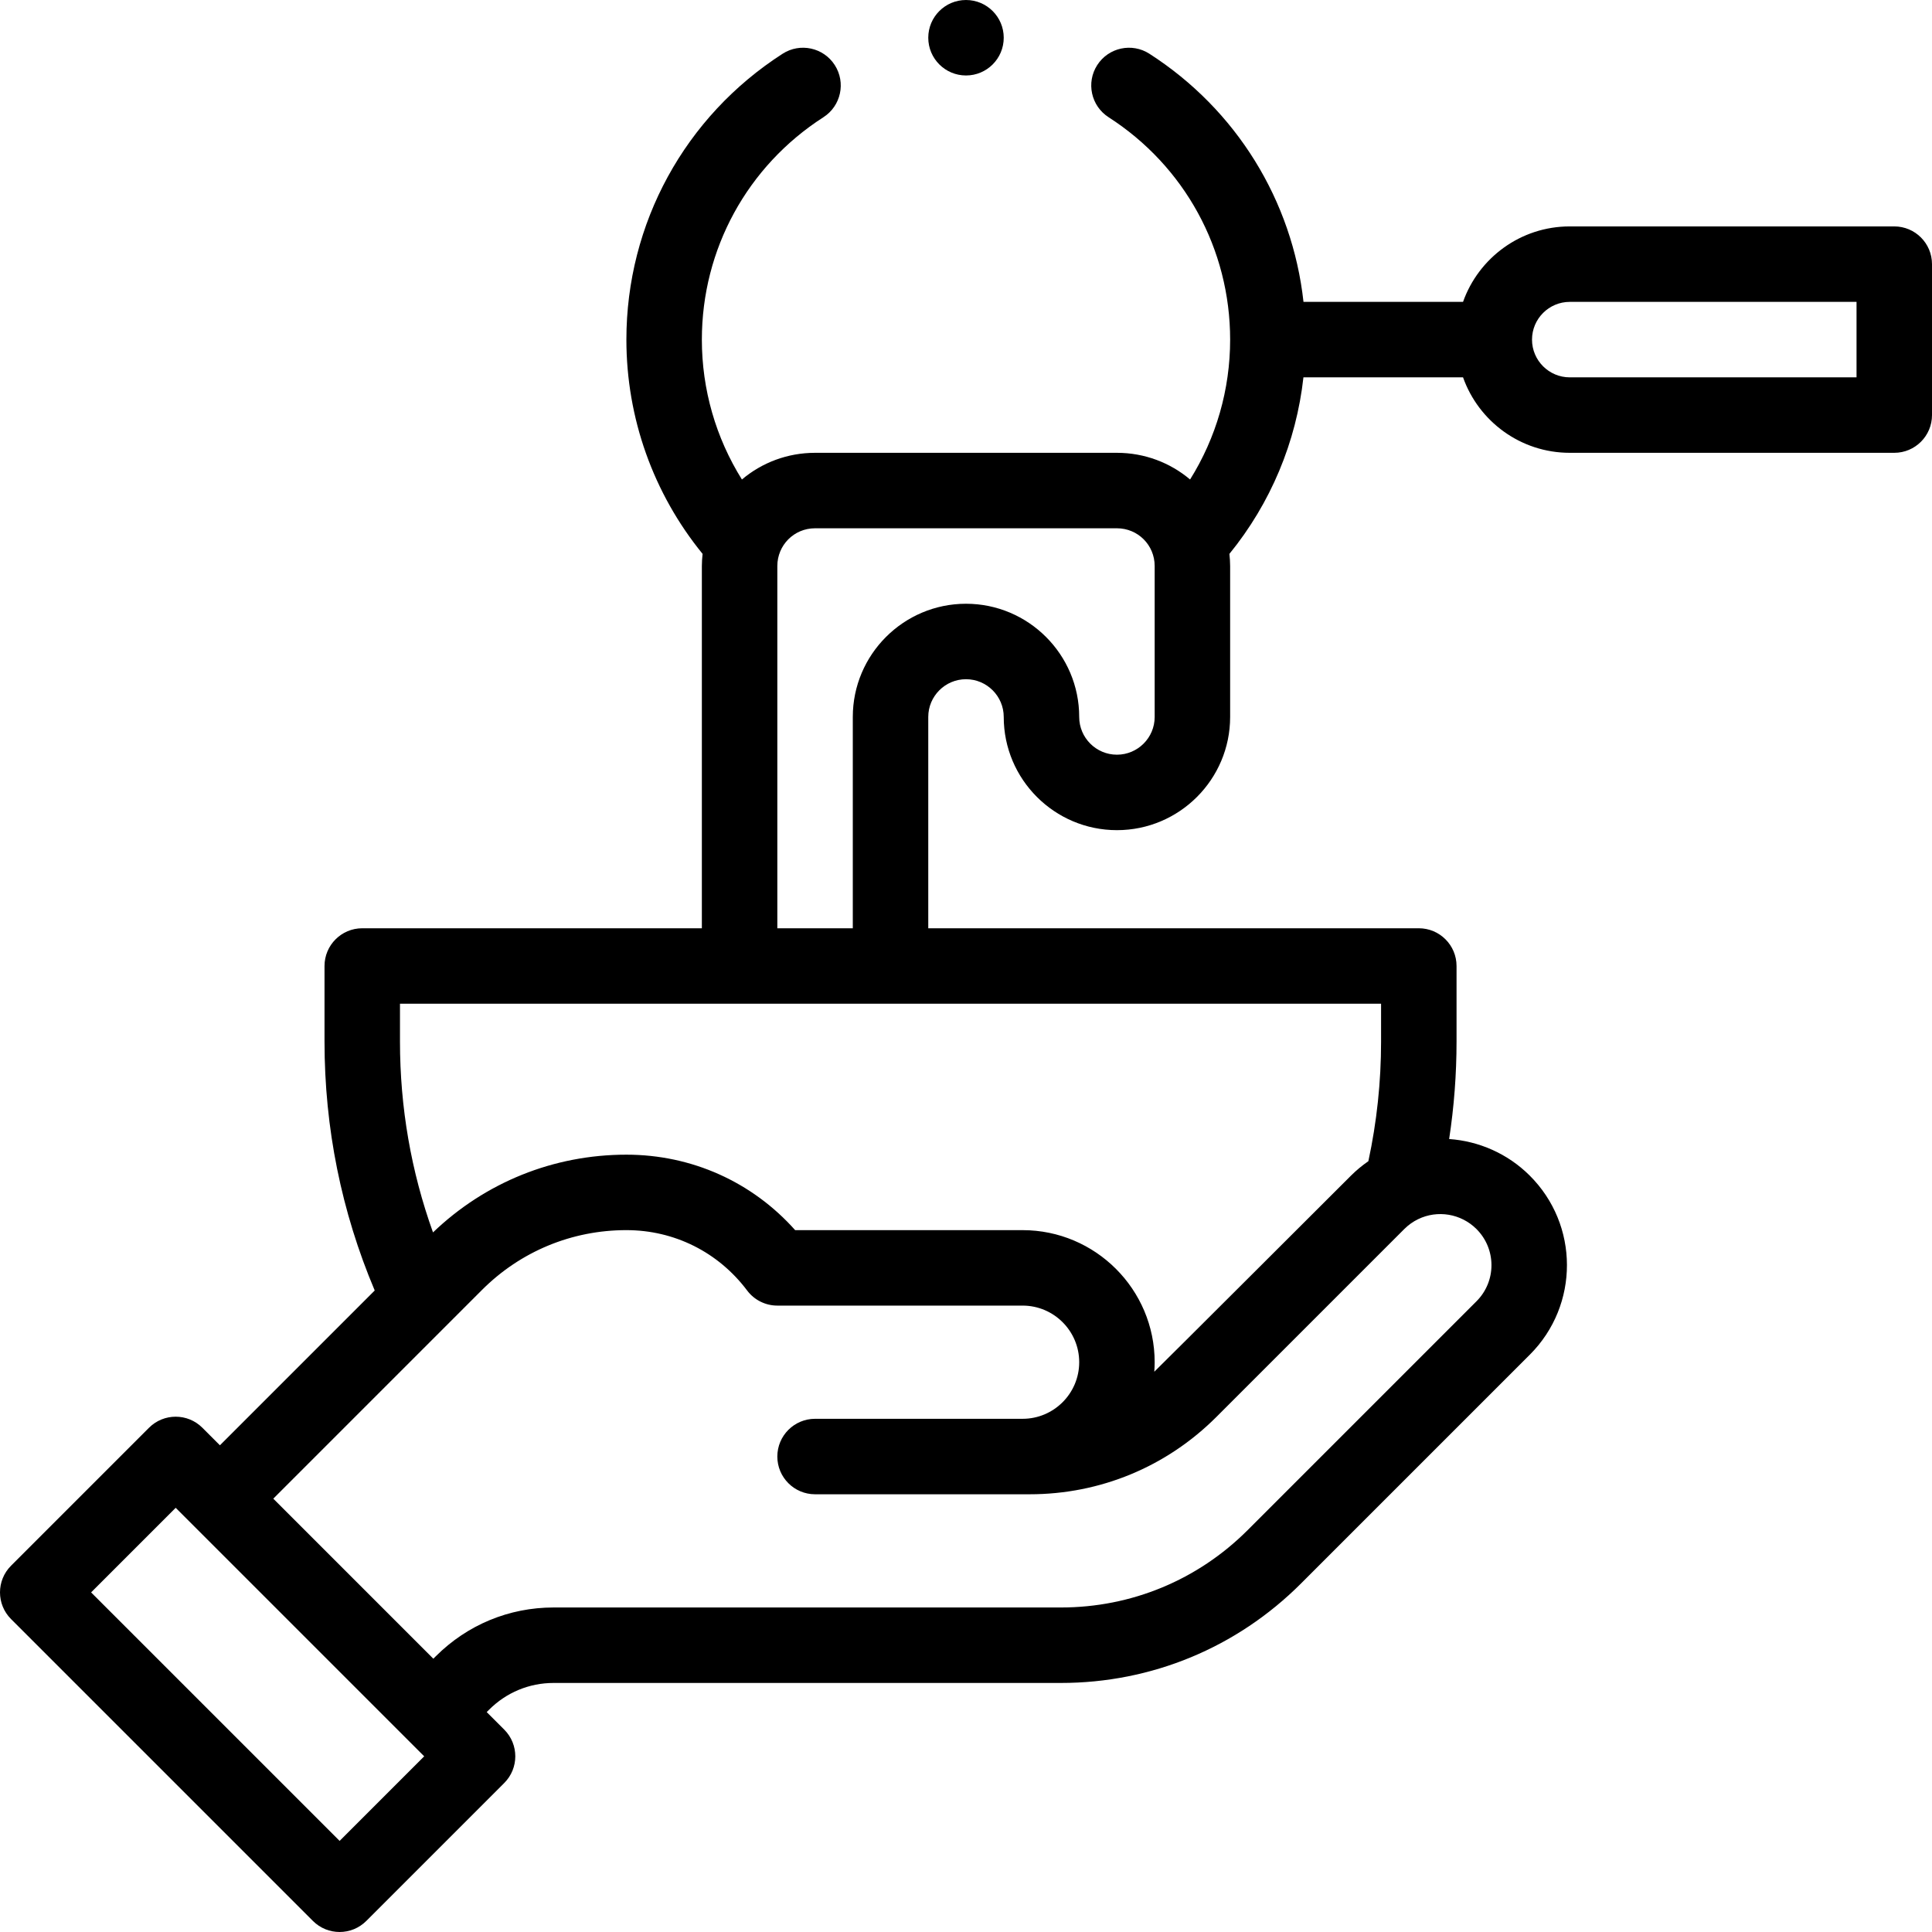 <?xml version="1.0" encoding="UTF-8"?> <svg xmlns="http://www.w3.org/2000/svg" id="Capa_1" height="512" viewBox="0 0 512 512" width="512"> <g> <path d="m502 60.001h-86c-13.036 0-24.152 8.361-28.28 20h-42.28c-2.963-26.834-17.754-50.924-40.843-65.762-4.647-2.986-10.833-1.639-13.818 3.006-2.986 4.646-1.641 10.833 3.006 13.819 20.172 12.964 32.215 34.996 32.215 58.937 0 13.235-3.714 26.033-10.617 37.07-5.278-4.462-12.073-7.07-19.383-7.07h-80c-7.31 0-14.103 2.607-19.382 7.072-6.903-11.038-10.618-23.837-10.618-37.072 0-23.94 12.043-45.973 32.216-58.937 4.646-2.986 5.992-9.173 3.006-13.819-2.985-4.646-9.173-5.993-13.818-3.006-25.926 16.661-41.404 44.983-41.404 75.762 0 20.804 7.145 40.768 20.193 56.784-.115 1.068-.193 2.139-.193 3.216v96h-90c-5.522 0-10 4.477-10 10v20c0 22.956 4.482 45.119 13.305 65.993l-41.025 41.024-4.649-4.649c-3.906-3.905-10.236-3.905-14.143 0l-36.56 36.56c-3.905 3.905-3.905 10.237 0 14.142l80 80c3.905 3.903 10.237 3.904 14.143 0l36.56-36.56c3.905-3.905 3.905-10.237 0-14.142l-4.649-4.649.643-.643c4.57-4.563 10.635-7.077 17.075-7.077h134.44c24.042 0 46.644-9.361 63.642-26.359l60.65-60.65c13.127-13.129 13.108-34.417-.1-47.511-5.841-5.793-13.447-9.075-21.294-9.627 1.301-8.525 1.962-17.174 1.962-25.853v-20c0-5.523-4.478-10-10-10h-130v-56c0-5.514 4.486-10 10-10s10 4.486 10 10c0 16.542 13.458 30 30 30s30-13.458 30-30v-40c0-1.076-.079-2.148-.193-3.216 10.94-13.429 17.713-29.635 19.618-46.784h42.296c4.128 11.639 15.243 20 28.28 20h86c5.522 0 10-4.477 10-10v-40c-.001-5.522-4.478-9.999-10.001-9.999zm-412 427.858-65.857-65.858 22.417-22.418c21.816 21.816 43.703 43.704 65.857 65.858zm301.289-143.01-60.65 60.65c-13.22 13.221-30.8 20.501-49.499 20.501h-134.44c-11.776 0-22.859 4.59-31.212 12.929l-.648.648-42.417-42.417 55.309-55.31c10.221-10.221 23.812-15.851 38.269-15.851 12.697 0 24.363 5.834 32.005 16.006 1.889 2.514 4.851 3.994 7.995 3.994h65c8.271 0 15 6.729 15 15s-6.729 15-15 15h-55c-5.522 0-10 4.477-10 10s4.478 10 10 10h56.87c18.696 0 36.272-7.28 49.491-20.499l49.789-49.79c1.074-1.074 2.305-1.953 3.652-2.609 5.154-2.508 11.363-1.472 15.446 2.578 5.318 5.275 5.347 13.866.04 19.17zm-25.289-68.848c0 10.709-1.135 21.361-3.368 31.725-1.644 1.141-3.195 2.417-4.624 3.844 0 0-51.32 51.256-52.11 51.954.06-.834.101-1.673.101-2.523 0-19.299-15.701-35-35-35h-60.273c-11.378-12.771-27.411-20-44.727-20-19.261 0-37.387 7.314-51.247 20.6-5.805-16.153-8.753-33.112-8.753-50.6v-10h260v10zm-60-86c0 5.514-4.486 10-10 10s-10-4.486-10-10c0-16.542-13.458-30-30-30s-30 13.458-30 30v56h-20v-96c0-5.495 4.395-10 10-10h80c5.555 0 10 4.447 10 10zm186-90h-76c-5.514 0-10-4.486-10-10s4.486-10 10-10h76z"></path> <circle cx="256" cy="10.001" r="10"></circle> </g> </svg> 